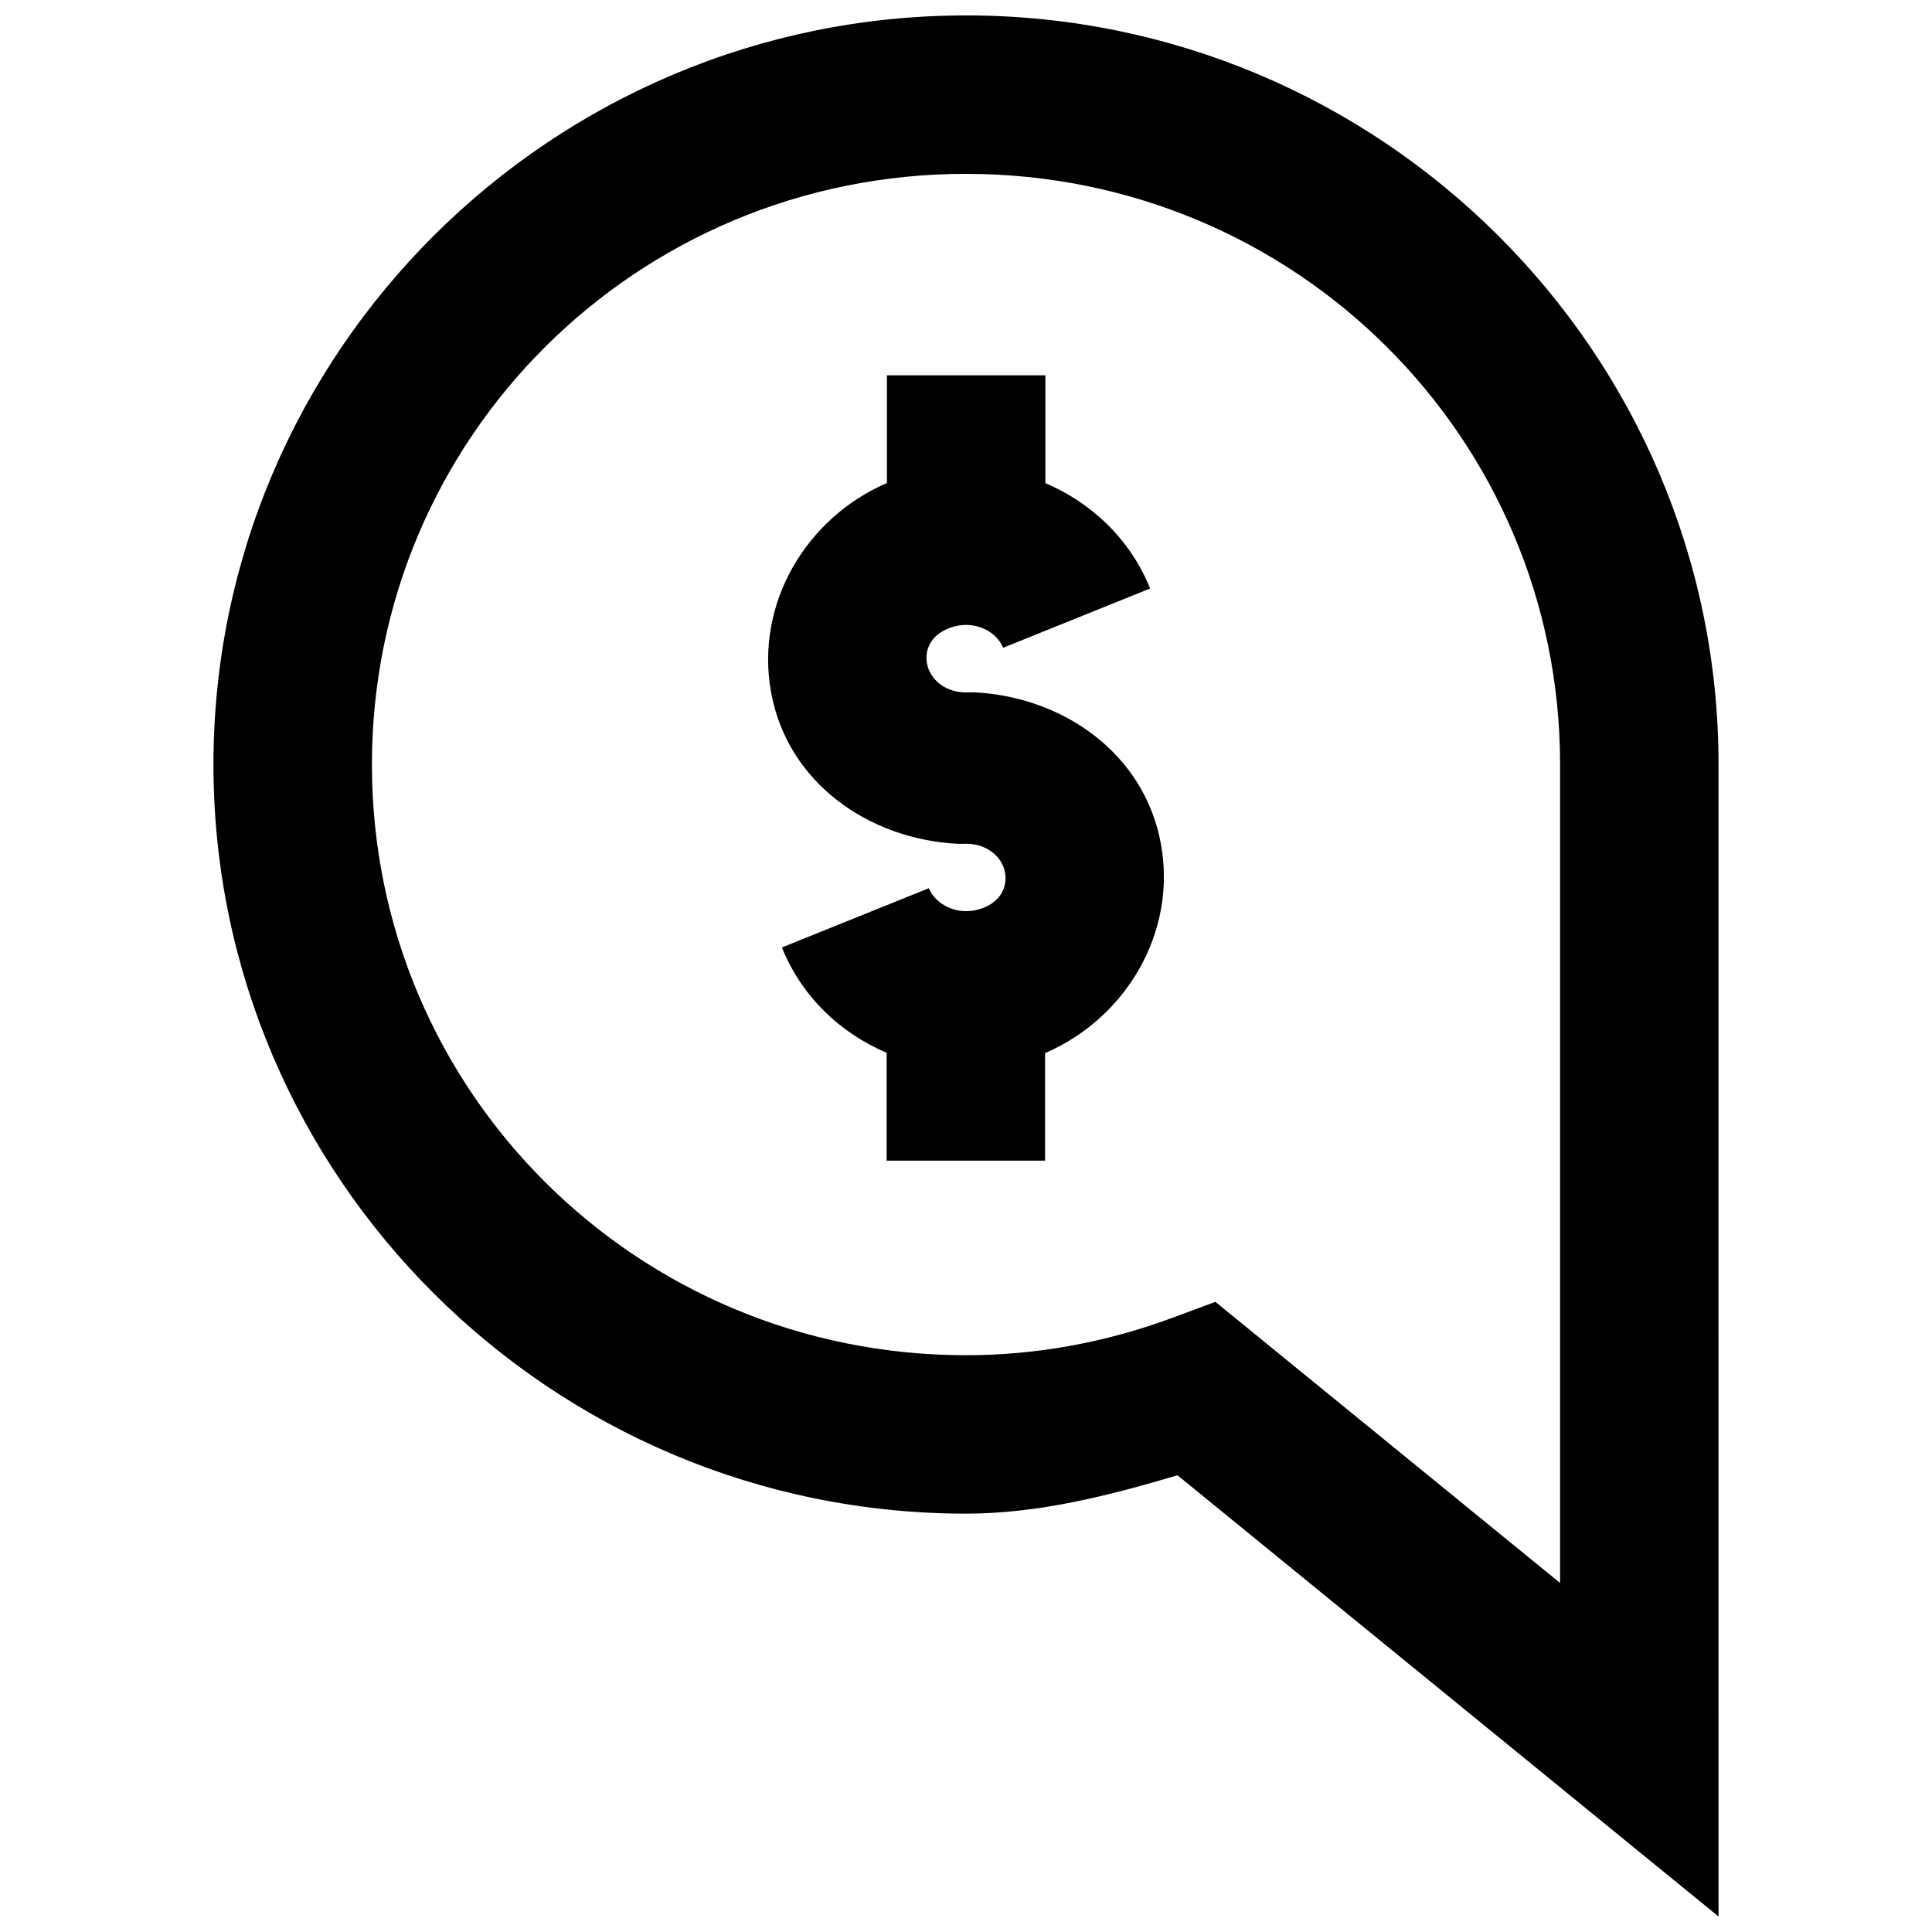 <?xml version="1.0" encoding="UTF-8"?>
<!-- Uploaded to: ICON Repo, www.svgrepo.com, Generator: ICON Repo Mixer Tools -->
<svg width="800px" height="800px" version="1.1" viewBox="144 144 512 512" xmlns="http://www.w3.org/2000/svg">
 <defs>
  <clipPath id="a">
   <path d="m200 148.09h400v503.81h-400z"/>
  </clipPath>
 </defs>
 <path d="m379.05 243.46h41.984v28.578c12.223 5.211 22.473 14.801 27.758 27.922l-38.949 15.703c-1.684-4.18-7.133-7.16-12.875-5.66-5.742 1.512-8.07 5.633-7.297 9.883 0.77 4.234 5.133 7.965 11.109 7.586h1.477c23.648 1.238 45.062 16.281 49.406 40.223 4.269 23.531-9.371 46.219-30.711 55.391v28.496h-41.984v-28.578c-12.223-5.211-22.473-14.801-27.758-27.918l38.949-15.703c1.684 4.176 7.176 7.199 12.914 5.699 5.742-1.512 8.027-5.672 7.258-9.922-0.766-4.211-5.121-7.902-11.07-7.543h-1.477c-23.656-1.219-45.105-16.242-49.445-40.18-4.269-23.531 9.375-46.262 30.711-55.434z"/>
 <g clip-path="url(#a)">
  <path d="m400 148.09c-109.83 0-199.43 89.074-199.43 198.52 0 109.45 89.594 198.52 199.43 198.52 19.172 0 37.77-4.746 56.047-10.168l143.38 116.93v-44.238c-0.031-92.035 0-172.93 0-261.05 0-109.45-89.594-198.52-199.43-198.52zm0 41.984c87.254 0 157.44 69.898 157.44 156.54 0 73.191-0.012 143.12 0 216.89l-91.348-74.496-11.273 4.18c-17.574 6.543-36.137 9.961-54.816 9.961-87.254 0-157.44-69.891-157.44-156.54 0-86.645 70.188-156.54 157.44-156.54z"/>
 </g>
</svg>